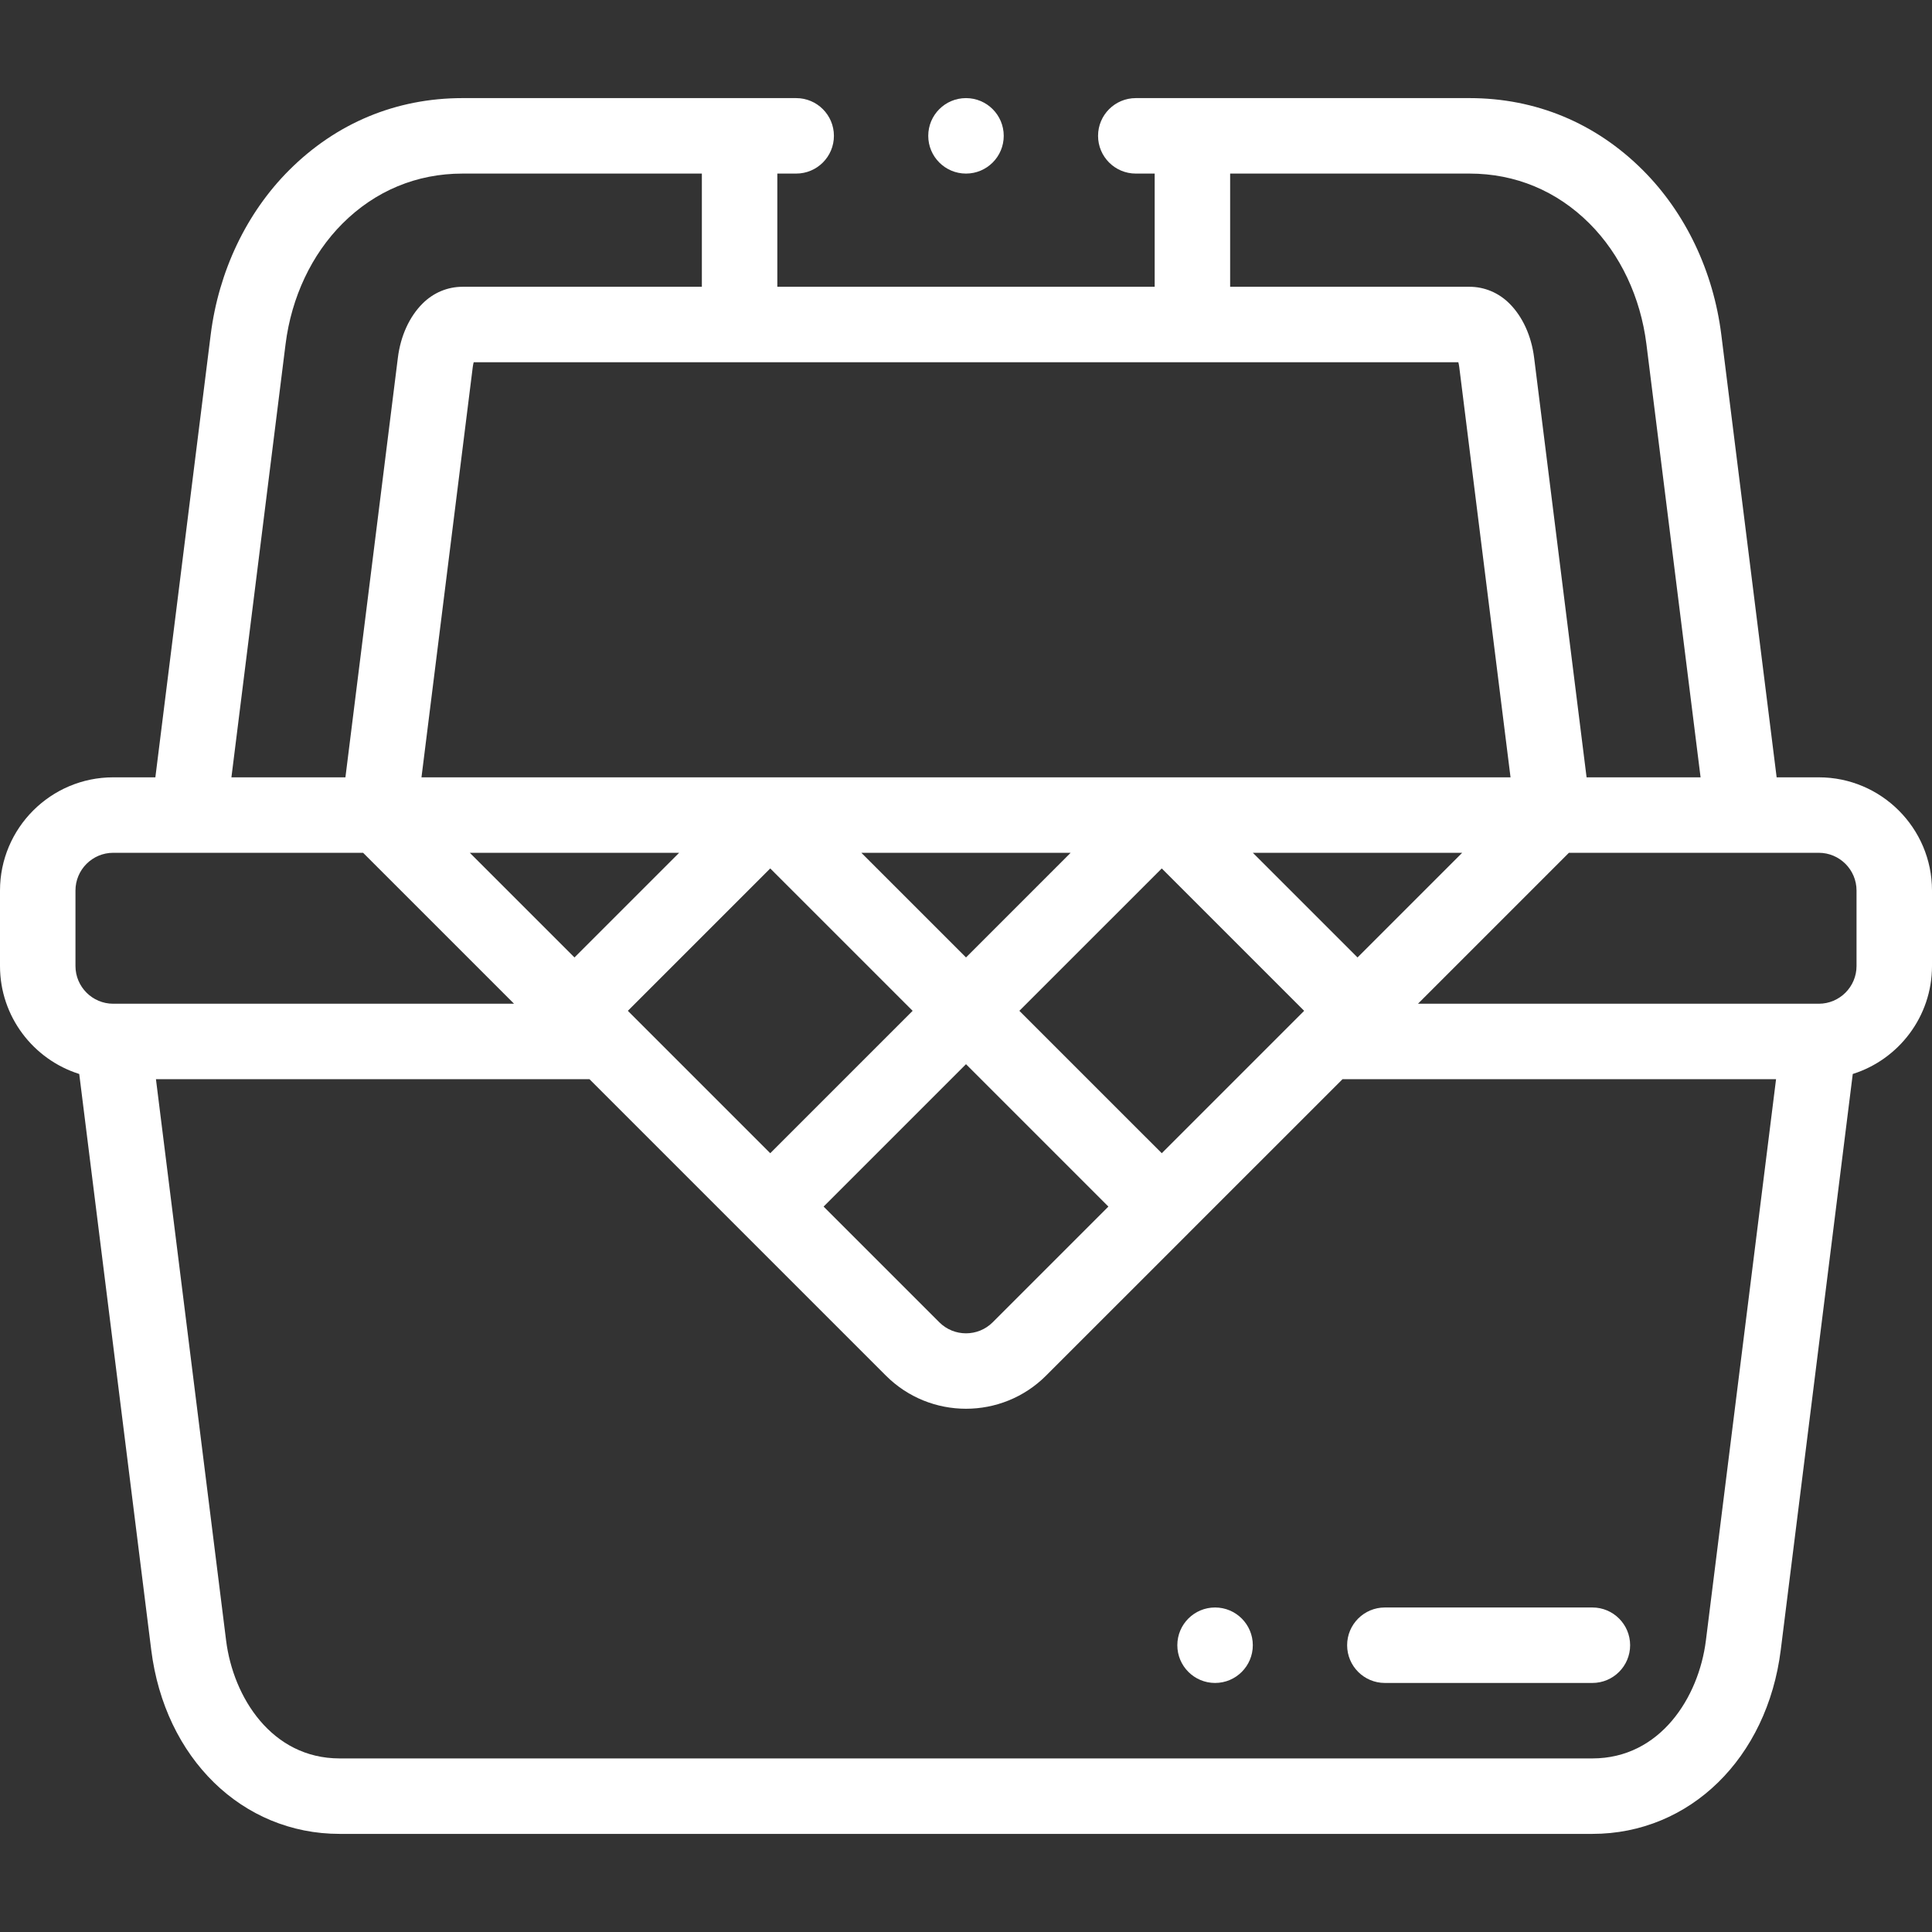<?xml version="1.0" encoding="UTF-8"?> <svg xmlns="http://www.w3.org/2000/svg" height="512px" viewBox="0 -26 512 512" width="512px"><rect x="0" y="-26" width="512" height="512" fill="#333333" stroke="none"/> <g> <path d="m482 180h-11.172l-14.66-117.266c-2.102-16.836-9.484-32.332-20.789-43.633-12.492-12.496-28.379-19.102-45.938-19.102h-88.445c-5.523 0-10 4.477-10 10s4.477 10 10 10h5.004v30h-100v-30h4.996c5.523 0 10-4.477 10-10s-4.477-10-10-10h-88.438c-17.559 0-33.445 6.605-45.938 19.102-11.305 11.301-18.684 26.797-20.789 43.633l-14.66 117.266h-11.172c-16.543 0-30 13.457-30 30v20c0 13.406 8.84 24.785 21 28.617l19.078 152.621c3.586 28.711 24.117 48.762 49.922 48.762h332c25.805 0 46.332-20.051 49.922-48.762l19.078-152.621c12.16-3.832 21-15.211 21-28.617v-20c0-16.543-13.457-30-30-30zm-156-160h63.441c12.141 0 23.133 4.578 31.797 13.242 8.172 8.172 13.527 19.527 15.082 31.969l14.352 114.789h-30.211l-13.902-111.215c-.719-5.75-3.039-10.844-6.527-14.332-2.871-2.871-6.633-4.453-10.59-4.453h-63.441zm-201.492 180h55.473l-27.734 27.734zm41.879 41.879 37.734-37.734 37.738 37.734-37.738 37.734zm61.879-41.879h55.469l-27.734 27.734zm27.734 56.02 37.734 37.738-30.664 30.664c-3.898 3.898-10.242 3.898-14.141 0l-30.668-30.664zm51.879 23.594-37.738-37.734 37.738-37.734 37.734 37.734zm51.875-51.879-27.734-27.734h55.473zm-248.059-47.734 13.59-108.73c.062-.492.148-.914.246-1.27h260.938c.098.355.184.777.246 1.266l13.59 108.734zm-36.02-114.789c1.559-12.441 6.914-23.797 15.086-31.969 8.664-8.664 19.656-13.242 31.797-13.242h63.441v30h-63.441c-3.957 0-7.715 1.578-10.586 4.453-3.492 3.492-5.812 8.582-6.531 14.332l-13.902 111.215h-30.211zm-55.676 144.789c0-5.516 4.484-10 10-10h19.996.02.02 46.191l40 40h-106.227c-5.516 0-10-4.488-10-10zm432.078 198.758c-1.883 15.047-12.098 31.242-30.078 31.242h-332c-17.98 0-28.195-16.195-30.078-31.242l-18.594-148.758h114.895l78.562 78.562c5.852 5.848 13.531 8.773 21.215 8.773 7.68 0 15.363-2.926 21.211-8.773l37.734-37.73c0-.004 0-.004.004-.004 0-.004.004-.004.004-.008l40.824-40.82h114.895zm39.922-178.758c0 5.512-4.484 10-10 10h-106.223l40-40h46.188.023.016 19.996c5.516 0 10 4.484 10 10zm0 0" data-original="#000000" class="active-path" data-old_color="#000000" fill="#FFFFFF"></path> <path d="m422 400h-54.996c-5.523 0-10 4.477-10 10 0 5.52 4.477 10 10 10h54.996c5.523 0 10-4.48 10-10 0-5.523-4.477-10-10-10zm0 0" data-original="#000000" class="active-path" data-old_color="#000000" fill="#FFFFFF"></path> <path d="m322.008 400h-.008c-5.523 0-9.996 4.477-9.996 10 0 5.52 4.48 10 10.004 10 5.523 0 10-4.48 10-10 0-5.523-4.477-10-10-10zm0 0" data-original="#000000" class="active-path" data-old_color="#000000" fill="#FFFFFF"></path> <path d="m256 20c5.523 0 10-4.477 10-10s-4.477-10-10-10h-.008c-5.523 0-9.996 4.477-9.996 10s4.48 10 10.004 10zm0 0" data-original="#000000" class="active-path" data-old_color="#000000" fill="#FFFFFF"></path> </g> </svg> 